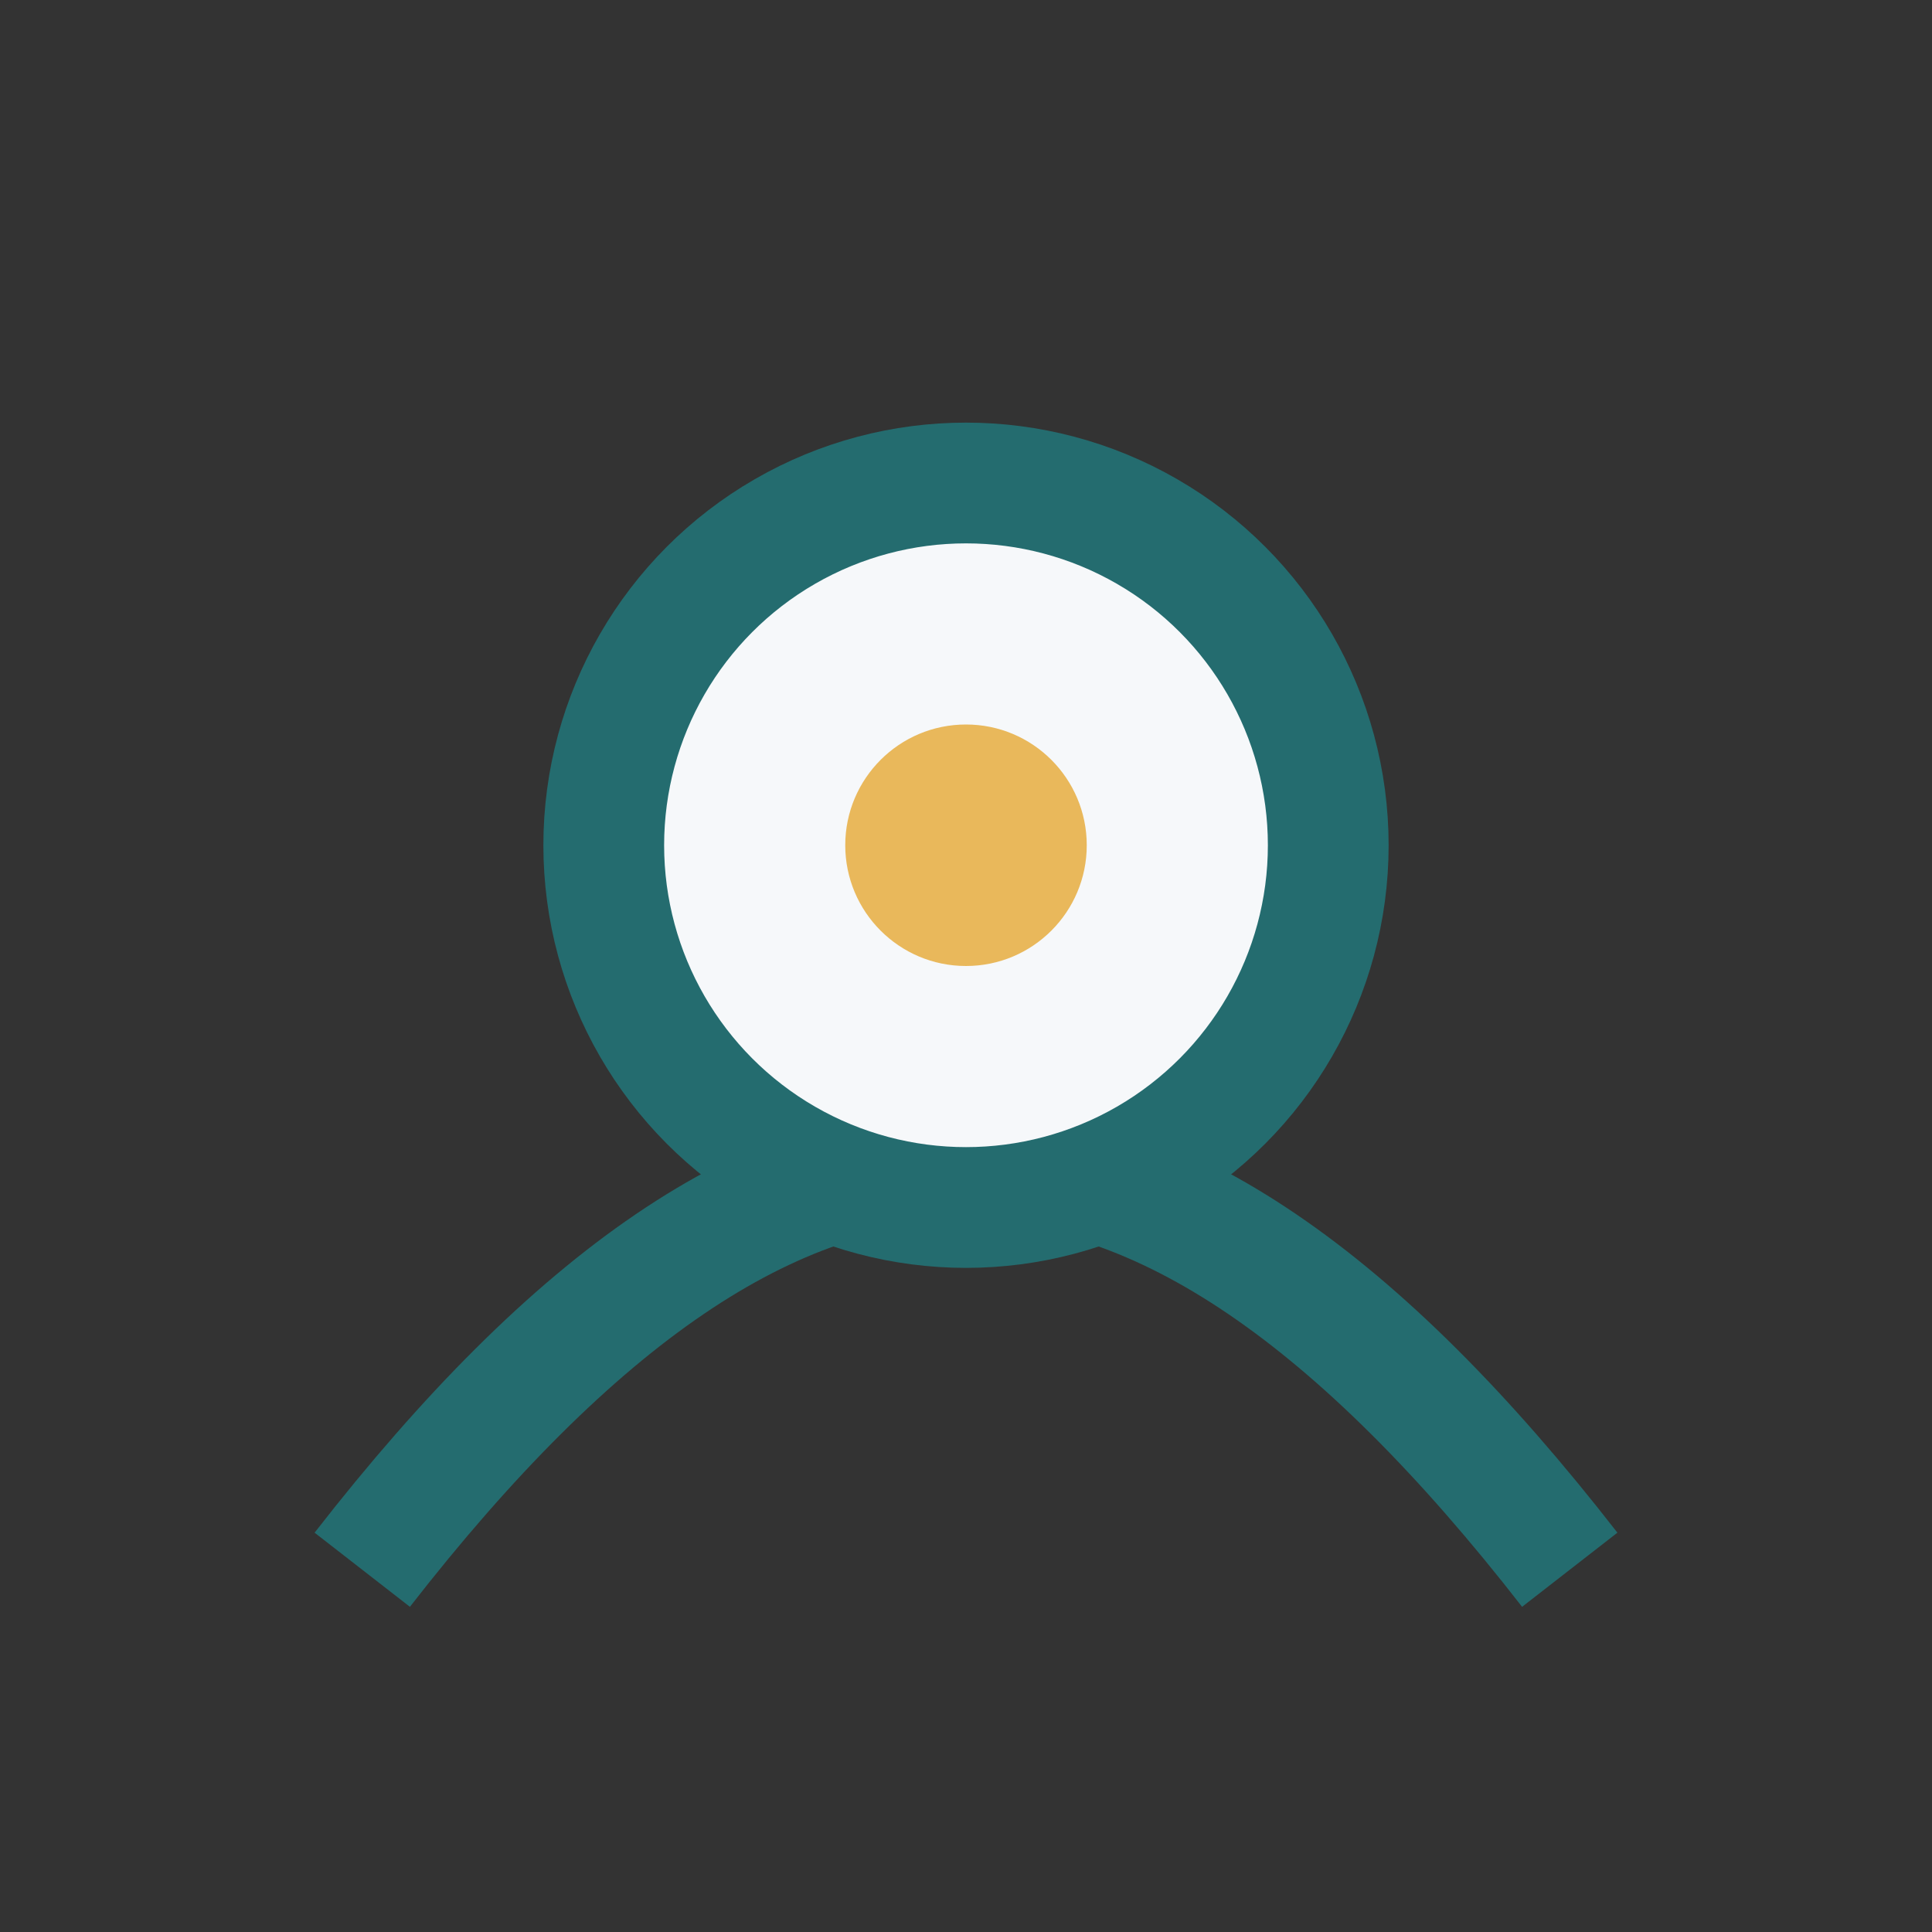 <?xml version="1.0" encoding="UTF-8"?>
<svg xmlns="http://www.w3.org/2000/svg" width="32" height="32" viewBox="0 0 32 32"><rect x="0" y="0" width="32" height="32" fill="#333333" stroke="none"/><path d="M6 26c7-9 13-9 20 0" fill="none" stroke="#246C6F" stroke-width="2"/><circle cx="16" cy="14" r="6" fill="#F6F8FA" stroke="#246C6F" stroke-width="2"/><circle cx="16" cy="14" r="2" fill="#E9B85B"/></svg>